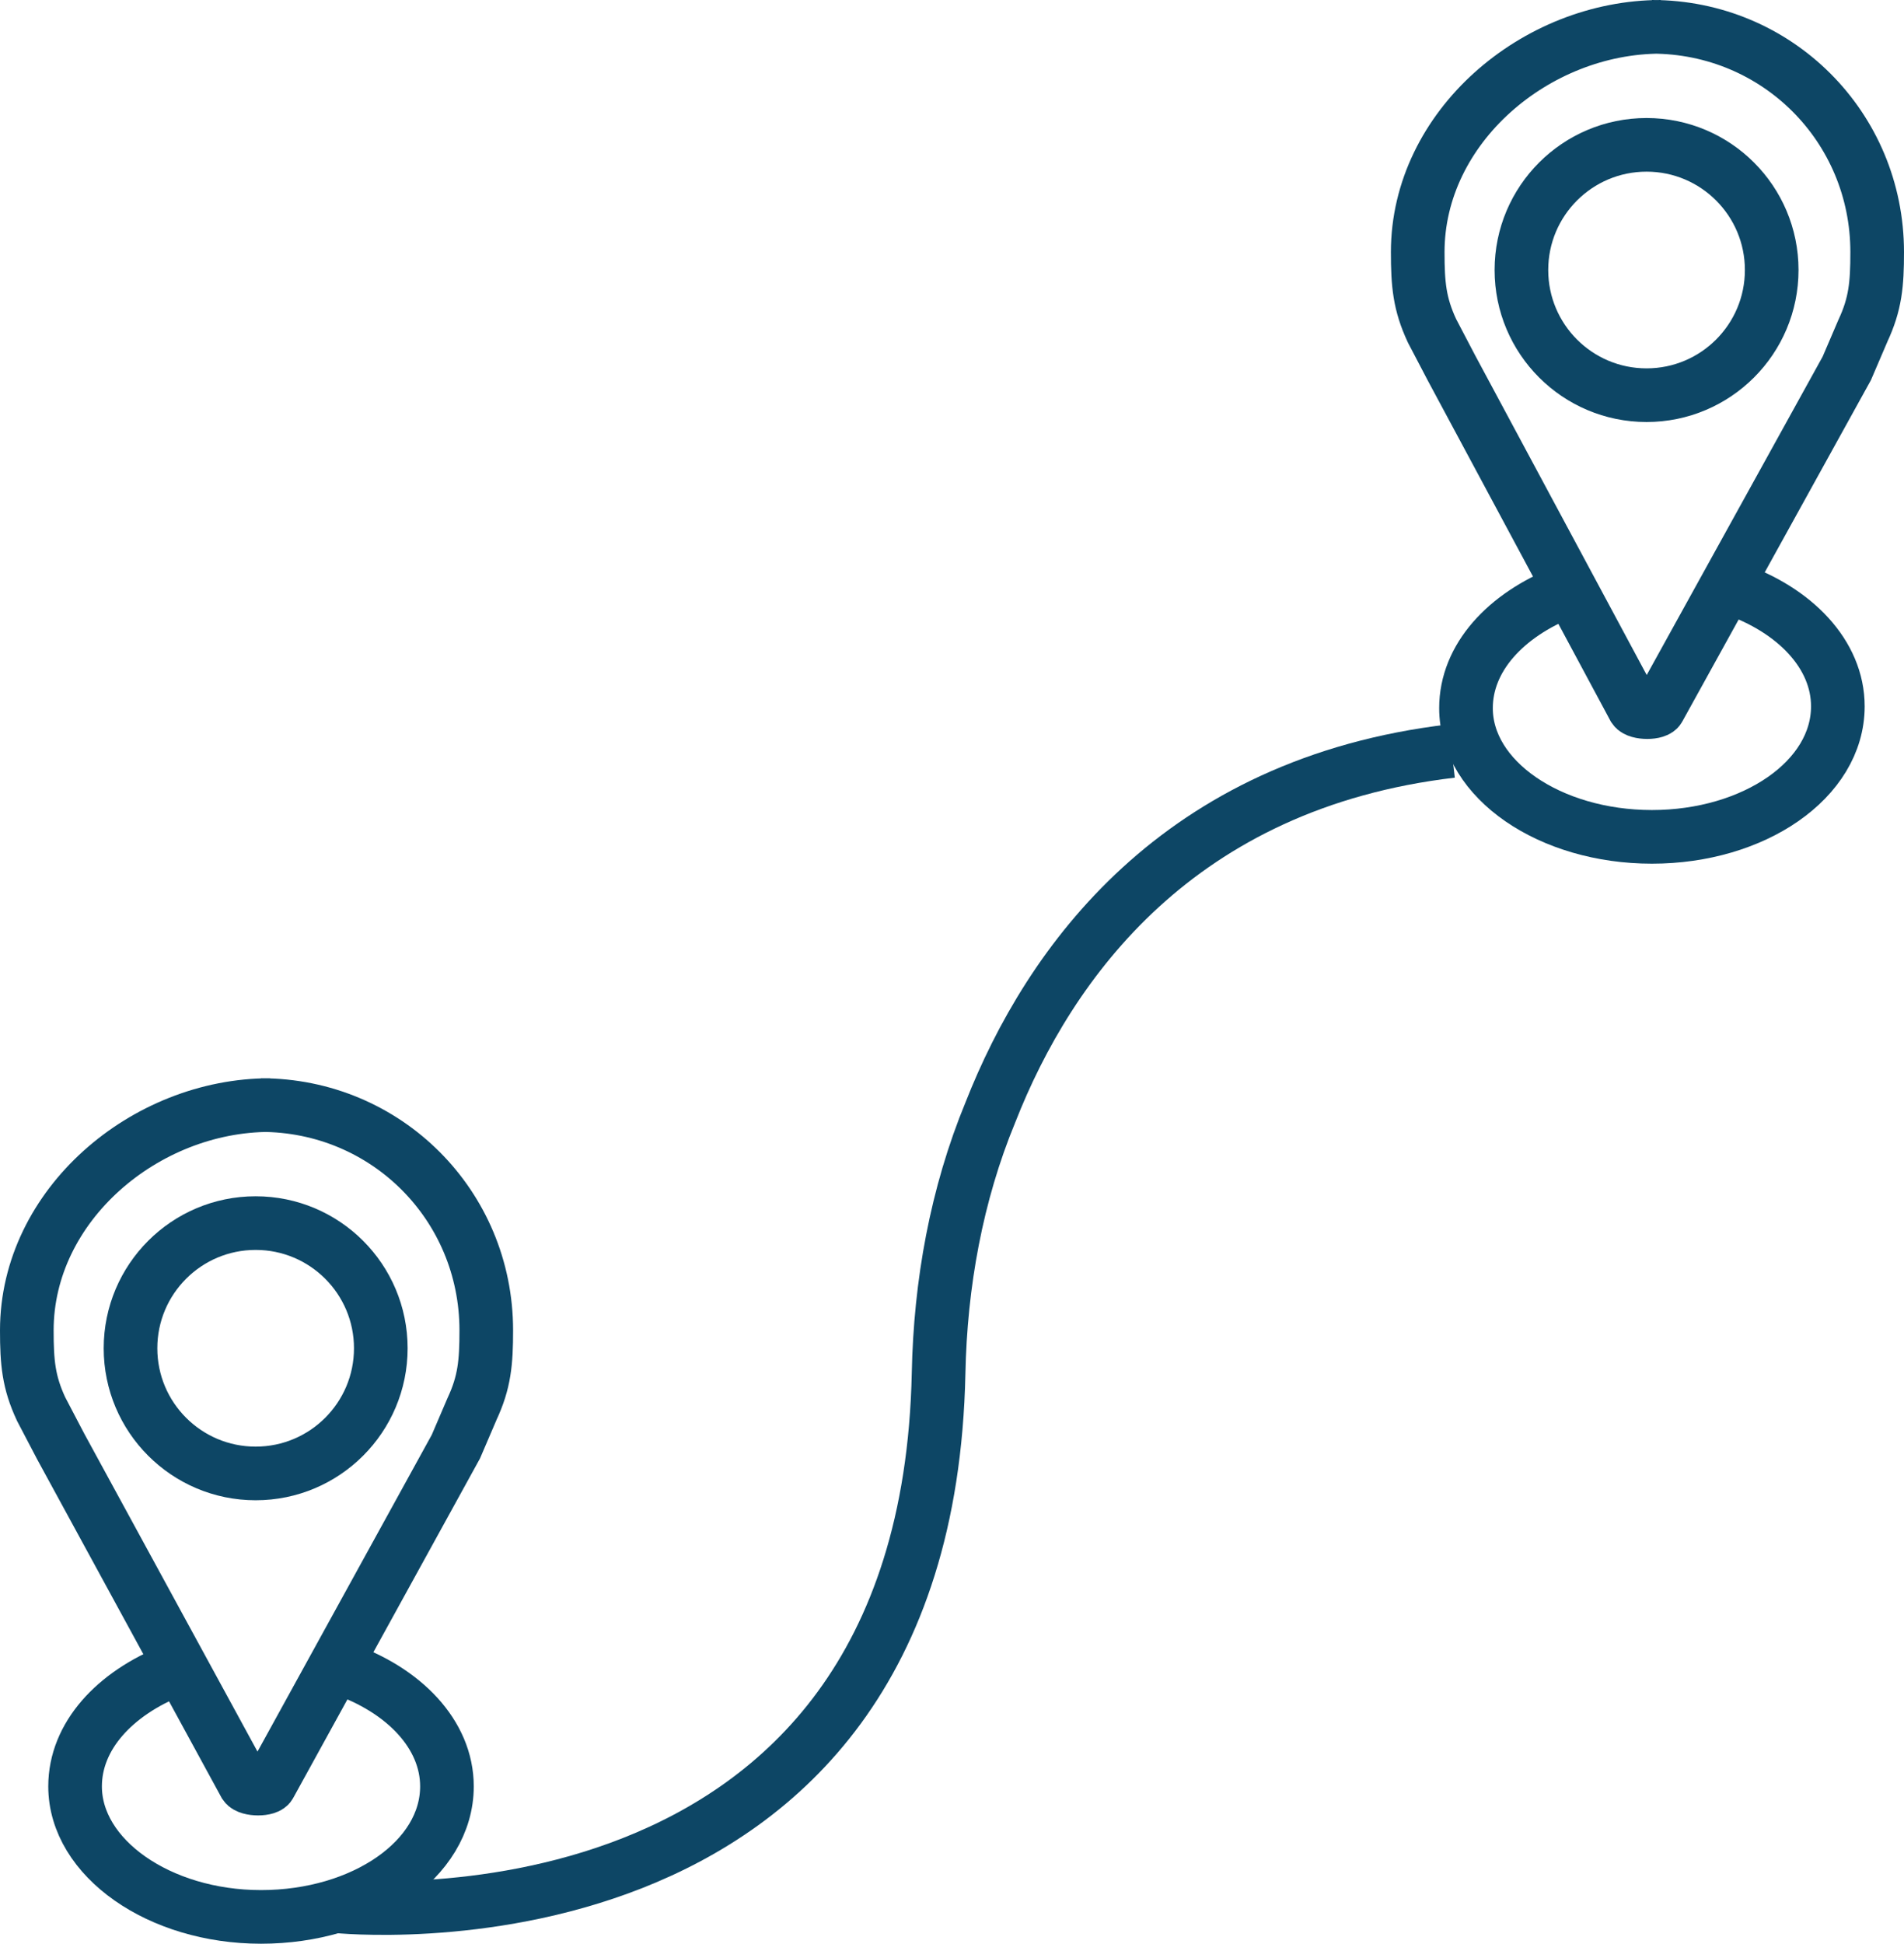 <?xml version="1.0" encoding="utf-8"?>
<!-- Generator: Adobe Illustrator 28.1.0, SVG Export Plug-In . SVG Version: 6.00 Build 0)  -->
<svg version="1.1" id="Layer_1" xmlns="http://www.w3.org/2000/svg" xmlns:xlink="http://www.w3.org/1999/xlink" x="0px" y="0px"
	 viewBox="0 0 106.5 108.7" style="enable-background:new 0 0 106.5 108.7;" xml:space="preserve">
<style type="text/css">
	.st0{fill:none;stroke:#0D4665;stroke-width:3;stroke-miterlimit:10;}
</style>
<path class="st0" d="M14.6,61.8c7,0,12.6,5.6,12.6,12.6c0,1.8-0.1,2.9-0.8,4.4l-0.9,2.1L15.1,99.8c-0.1,0.3-1.2,0.3-1.4,0L3.4,80.9
	l-1.1-2.1c-0.7-1.5-0.8-2.6-0.8-4.4c0-7,6.6-12.6,13.6-12.6"/>
<circle class="st0" cx="14.3" cy="75.4" r="7"/>
<path class="st0" d="M19.1,93.3c3.5,1.2,5.9,3.7,5.9,6.6c0,4.1-4.7,7.3-10.4,7.3s-10.4-3.3-10.4-7.3c0-2.8,2.2-5.2,5.5-6.5"/>
<path class="st0" d="M92.4,1.5c7,0,12.6,5.6,12.6,12.6c0,1.8-0.1,2.9-0.8,4.4l-0.9,2.1l-10.5,19c-0.1,0.3-1.2,0.3-1.4,0l-10.2-19
	l-1.1-2.1c-0.7-1.5-0.8-2.6-0.8-4.4c0-7,6.6-12.6,13.6-12.6"/>
<circle class="st0" cx="92.1" cy="15.1" r="7"/>
<path class="st0" d="M96.9,32.9c3.5,1.2,5.9,3.7,5.9,6.6c0,4.1-4.7,7.3-10.4,7.3S82,43.6,82,39.6c0-2.8,2.2-5.2,5.5-6.5"/>
<path class="st0" d="M18.8,106.6c0,0,33,3.5,33.7-29.8c0.1-5,1-10,2.9-14.6c3.3-8.4,10.5-18.4,25.8-20.2"/>
<g id="Layer_2_00000155138274517476287760000003332079673100768935_">
</g>
</svg>
